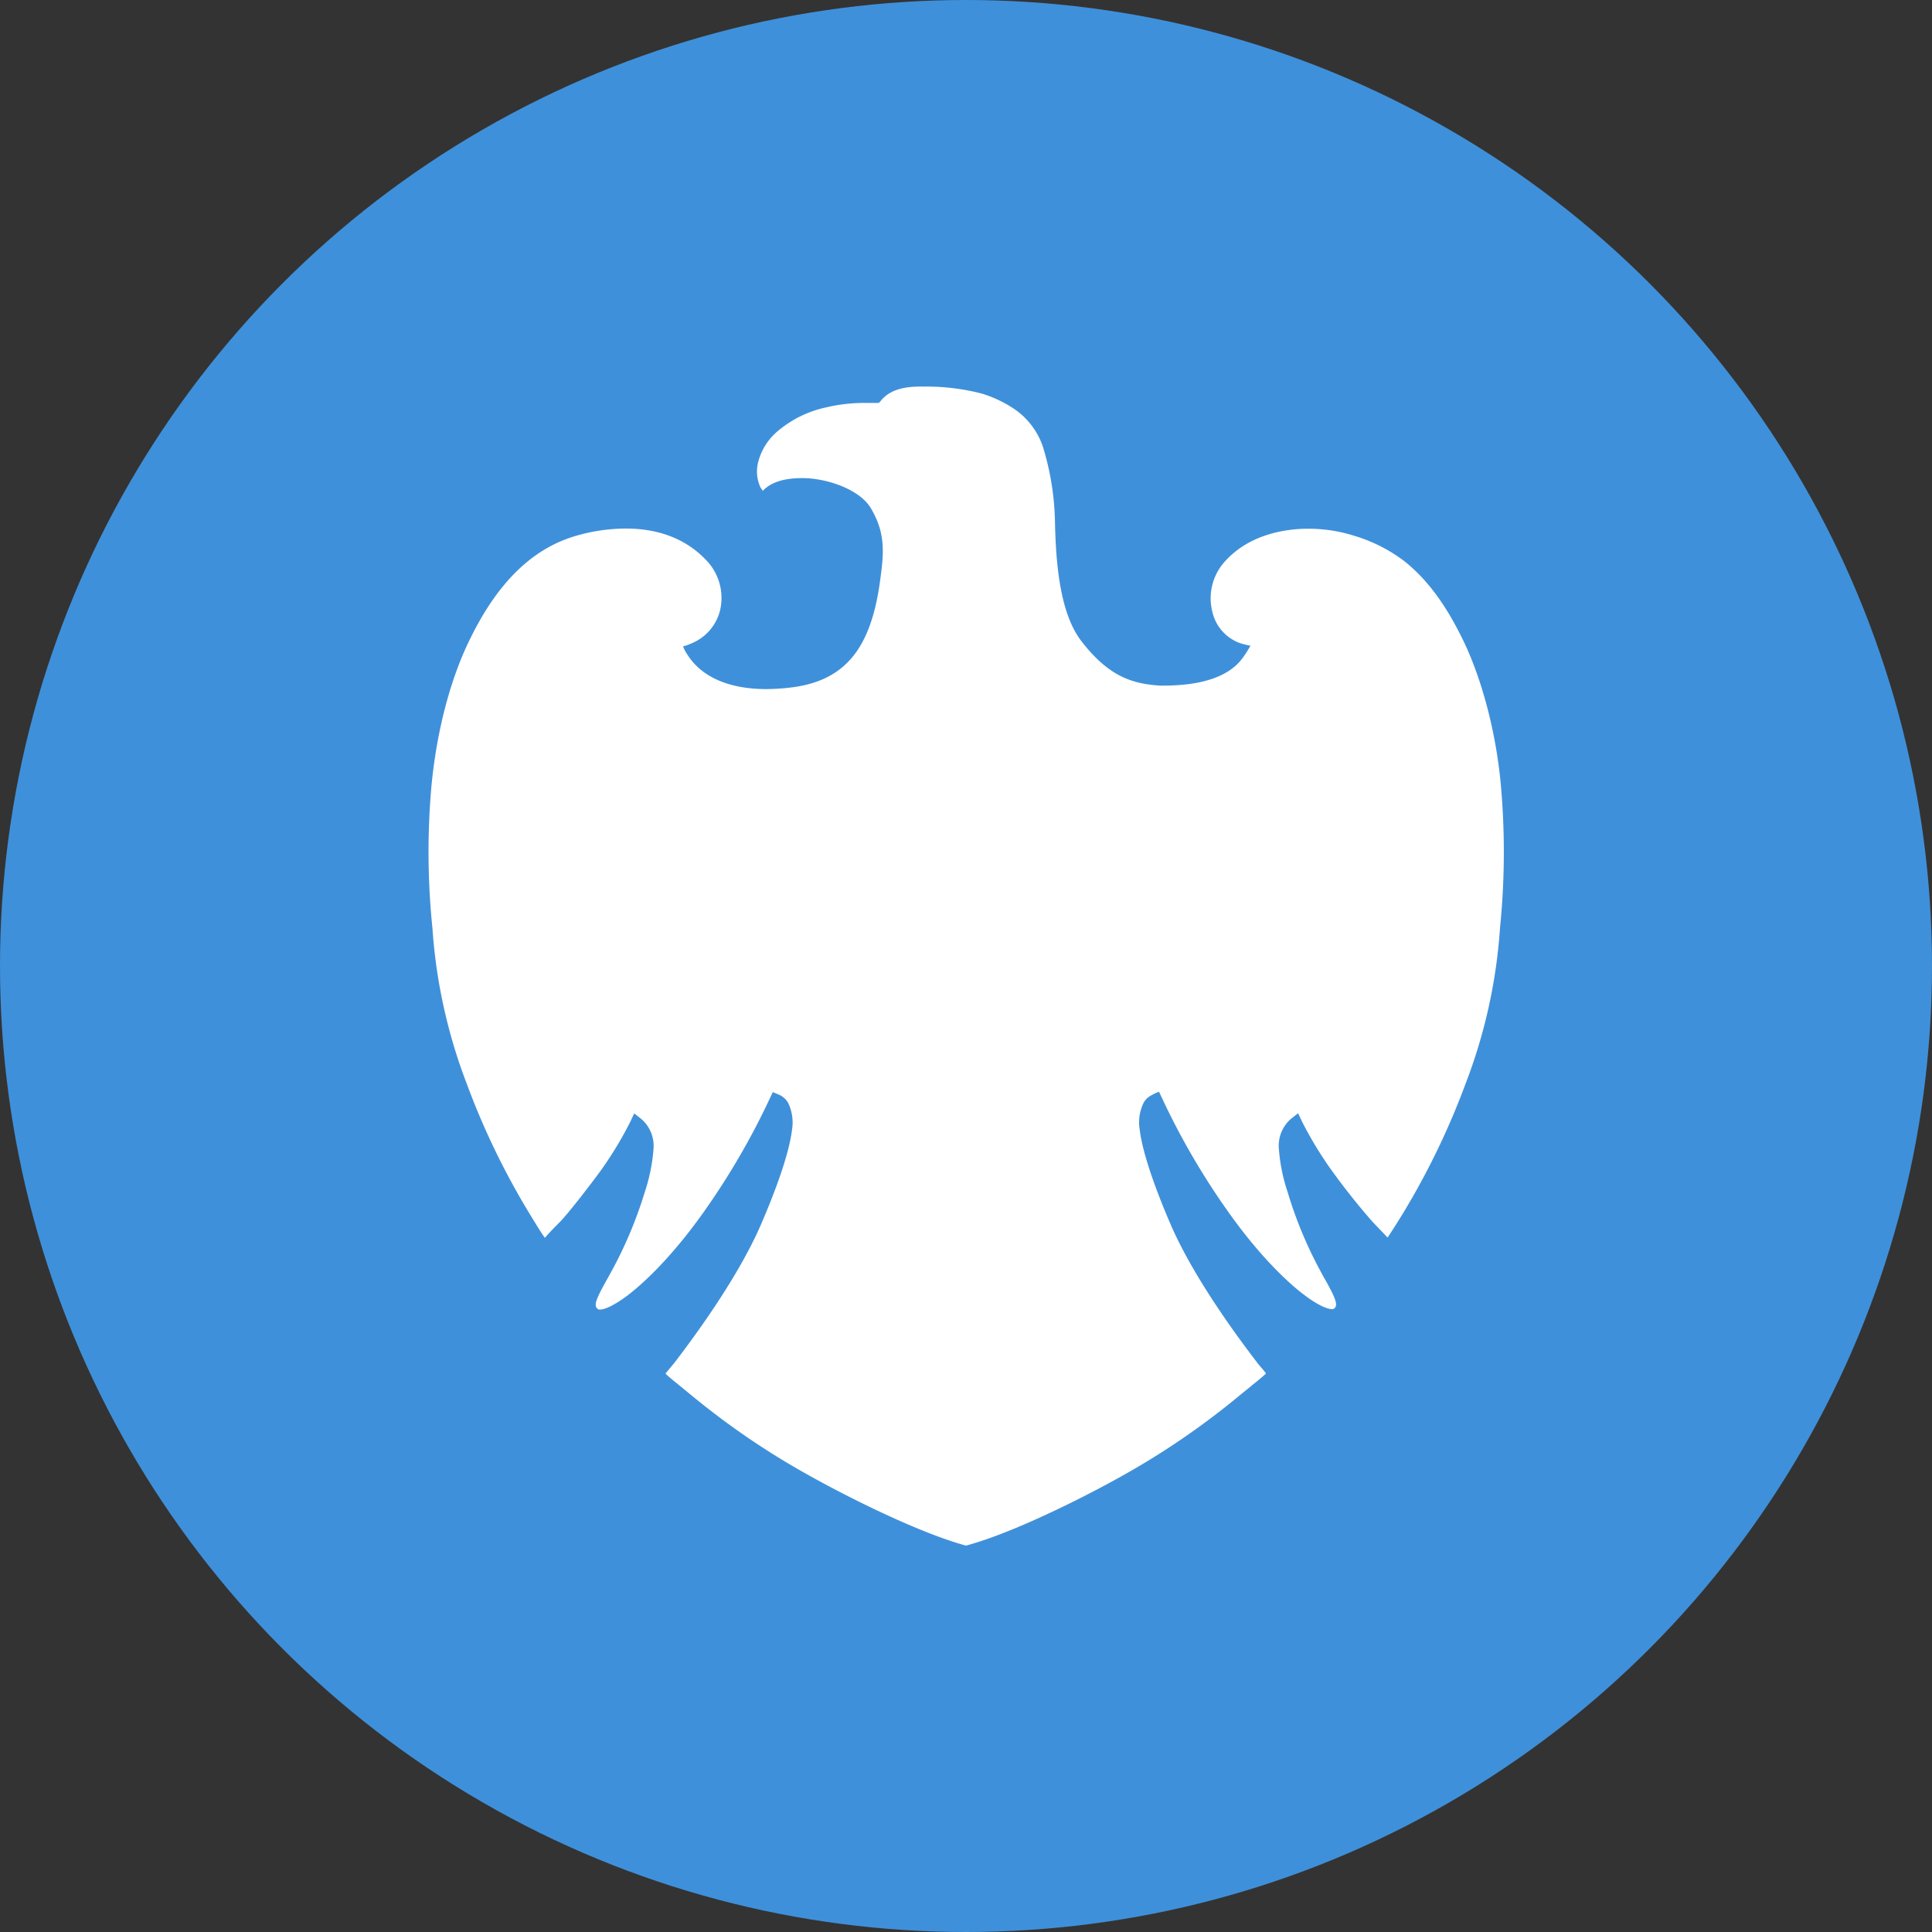 <?xml version='1.0' encoding='utf-8'?>
<svg xmlns="http://www.w3.org/2000/svg" id="Layer_1" data-name="Layer 1" viewBox="0 0 300 300" width="300" height="300"><rect x="0" y="0" width="300" height="300" fill="#333333" stroke="none"/><defs><clipPath id="bz_circular_clip"><circle cx="150.0" cy="150.0" r="150.0" /></clipPath></defs><g clip-path="url(#bz_circular_clip)"><rect x="-1.5" y="-1.5" width="303" height="303" fill="#3f90da" /><path d="M233.06,122a117.38,117.38,0,0,1-.14,22.1,82.59,82.59,0,0,1-5.34,24.16A117.53,117.53,0,0,1,218.1,188l-.21.35c-1.13,1.84-2,3.19-2.43,3.82l-.27-.29c-.42-.45-1.06-1.11-2-2.09a106.33,106.33,0,0,1-6.61-8.33,58.67,58.67,0,0,1-4.4-7.3l-.61-1.3-1.13.89a5.51,5.51,0,0,0-1.87,4.44,27.32,27.32,0,0,0,1.37,6.91A64.64,64.64,0,0,0,205,197.3c.26.49.53,1,.79,1.43,1.5,2.7,2.08,3.94,1.37,4.46a.55.55,0,0,1-.33.09c-.89,0-2.54-.85-4.41-2.28-1.66-1.26-6.11-5-11.51-12.56a113.06,113.06,0,0,1-10.47-17.92l-.47-1a8.29,8.29,0,0,0-1.31.63,2.75,2.75,0,0,0-1.07,1.07,6.89,6.89,0,0,0-.61,4.24c.49,4,2.84,10.13,4.74,14.54,3.2,7.46,9.1,15.85,13.48,21.57.16.22.37.46.57.7a11.32,11.32,0,0,1,.81,1c-.38.4-1.28,1.12-2.36,2l-1.61,1.31A120.44,120.44,0,0,1,174,229.31c-5.47,3.06-16.61,8.72-24,10.69-7.39-2-18.52-7.63-24-10.69a120.06,120.06,0,0,1-18.67-12.68l-1.65-1.35c-1.08-.88-2-1.61-2.34-2l1.41-1.7c4.37-5.71,10.26-14.1,13.47-21.57,1.9-4.41,4.26-10.51,4.76-14.55a7,7,0,0,0-.61-4.23A3.05,3.05,0,0,0,121,170l-1-.42-.47,1a113.83,113.83,0,0,1-10.47,17.92c-5.38,7.53-9.84,11.29-11.5,12.57-1.85,1.41-3.53,2.28-4.41,2.28a.72.72,0,0,1-.29-.06l-.16-.14c-.54-.57.07-1.81,1.5-4.38l.78-1.41a65.45,65.45,0,0,0,5.13-12.22,27.76,27.76,0,0,0,1.38-6.92,5.52,5.52,0,0,0-1.88-4.44l-1.13-.89-.61,1.3a57.41,57.41,0,0,1-4.39,7.3c-1.15,1.63-5.19,6.91-6.61,8.33-1,1-1.62,1.65-2,2.1l-.27.28c-.48-.64-1.35-2.06-2.53-4a116.91,116.91,0,0,1-9.59-19.91,83.1,83.1,0,0,1-5.33-24.16A115.94,115.94,0,0,1,67,122c.83-8.65,3-16.82,6.1-23C77.43,90.22,82.89,85,89.73,83.12a28.08,28.08,0,0,1,7.4-1.05c5.44,0,9.78,1.79,12.9,5.32a8.43,8.43,0,0,1,1.74,7.55,7.51,7.51,0,0,1-4.48,5,7.35,7.35,0,0,1-1.22.43,5.31,5.31,0,0,0,.65,1.25C108.9,105.1,113.16,107,119,107a33.16,33.16,0,0,0,4.23-.3c8.31-1.16,12.06-6.41,13.43-16.52.53-3.95,1-7.27-1.5-11.37-1.79-2.88-6.87-4.58-10.59-4.57-3.33,0-5.09.88-6.15,2,0-.16-.29-.44-.35-.59a5.87,5.87,0,0,1-.38-3.74,9.29,9.29,0,0,1,3-4.9,17.21,17.21,0,0,1,7.68-3.77,25.45,25.45,0,0,1,5.43-.67c.42,0,1.83,0,2.46,0,.28,0,.32-.1.52-.35,1.22-1.47,3.13-2.27,6.62-2.19a34.18,34.18,0,0,1,9.07,1.09,19.08,19.08,0,0,1,5.22,2.52,11.67,11.67,0,0,1,4.2,5.57,42.17,42.17,0,0,1,1.93,12c.19,9.34,1.52,15,4.13,18.39,4.22,5.44,7.83,6.58,12.19,6.86h.47c8.23,0,11.23-2.61,12.56-4.59a16.9,16.9,0,0,0,1-1.61,11.26,11.26,0,0,1-1.71-.43,6.73,6.73,0,0,1-4.18-4.72A8.53,8.53,0,0,1,190,87.41c3.9-4.53,9.71-5.26,12.82-5.31h.35a23.43,23.43,0,0,1,7.06,1.08,24.43,24.43,0,0,1,7.89,4c4.27,3.41,7,8.07,8.83,11.75C230,105,232.31,113.58,233.06,122Z" fill="#fff" /></g></svg>